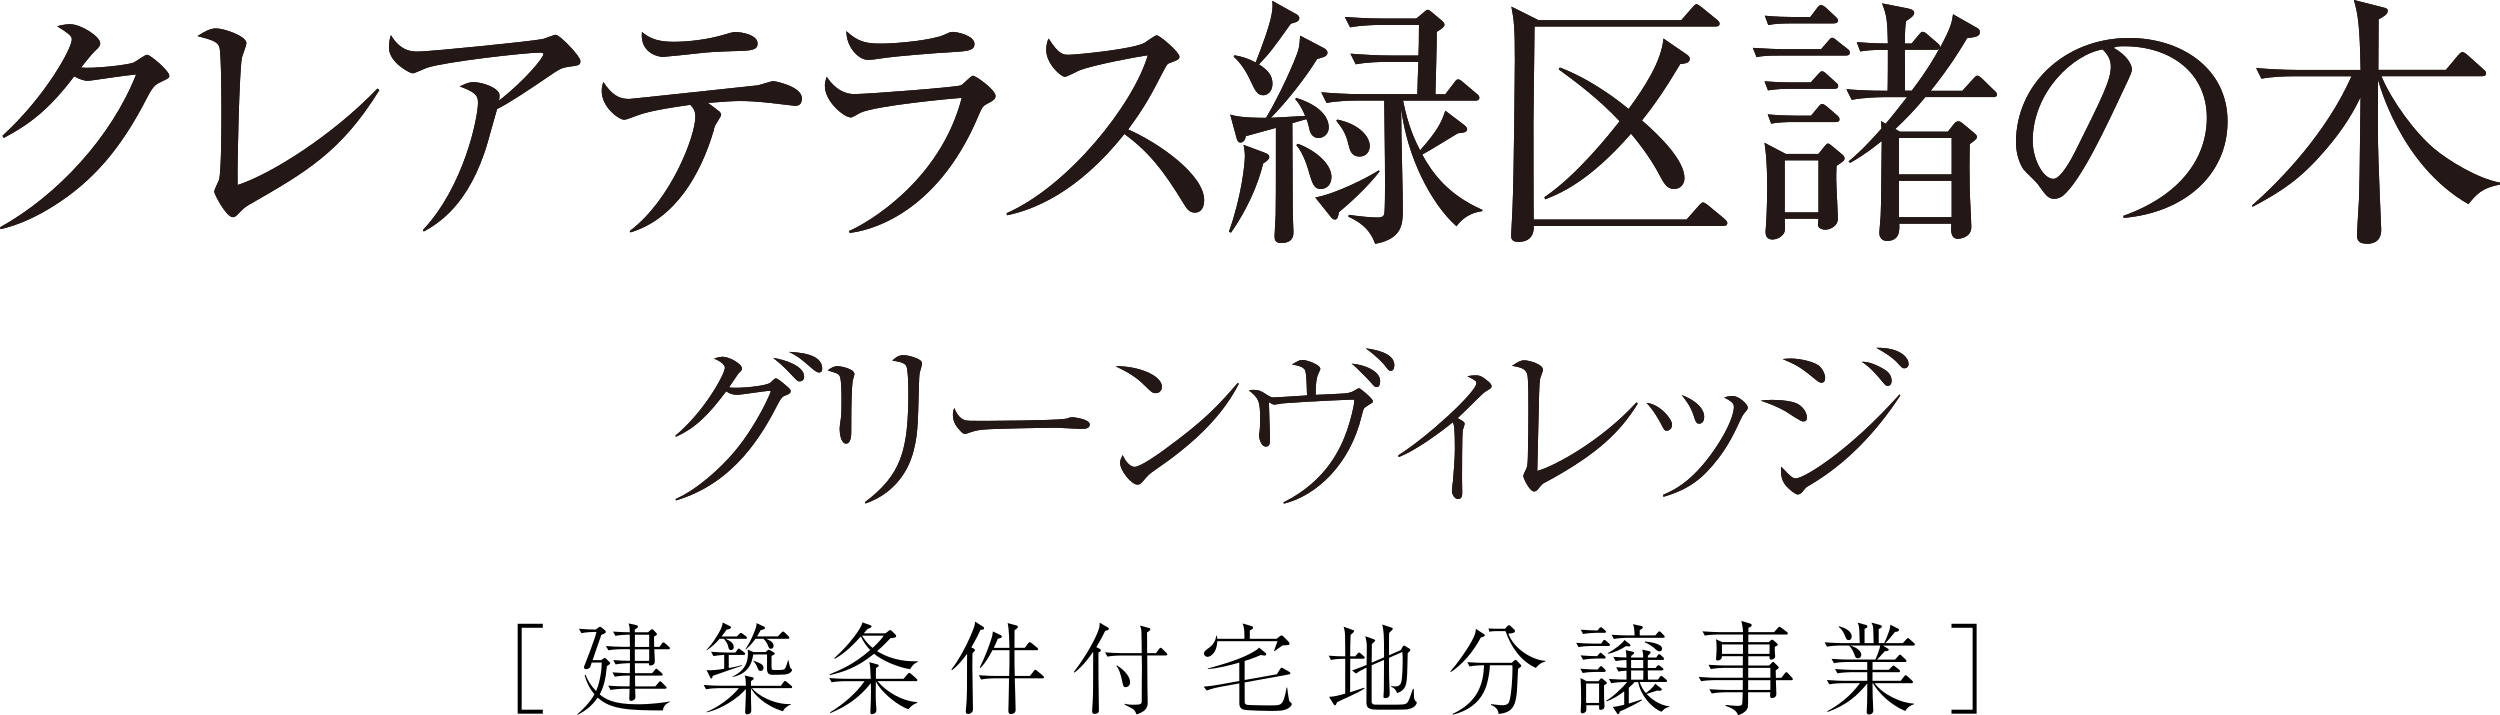<?xml version="1.0" encoding="UTF-8"?><svg id="_イヤー_2" xmlns="http://www.w3.org/2000/svg" viewBox="0 0 626.83 179.37"><defs><style>.cls-1{fill:#231815;}</style></defs><g id="_027修正"><g><g><path d="M130.8,177.94h5.3v1h-6.3v-22.54h6.3v1h-5.3v20.54Z"/><path d="M148.37,166.12c-.32,.97-.38,1.07-.38,1.1-.32,.55-.92,.55-1.02,.55-.25,0-.55-.1-.55-.45,0-.2,.1-.42,.25-.75,.15-.32,2.55-6.55,2.9-8.12h-.6c-.5,0-1.97,.05-3.2,.3l-.6-1.1c1.33,.12,2.88,.2,4.22,.2l.67-.52c.12-.08,.27-.18,.4-.18s.3,.12,.42,.23l.83,.67c.12,.1,.2,.3,.2,.42,0,.3-.78,.58-1.15,.72-.02,.08-.07,.22-.1,.33-1.08,3.05-1.17,3.37-2.07,6h2.12l.55-.38c.12-.07,.23-.17,.35-.17,.15,0,.22,.08,.32,.15l.83,.8c.15,.12,.25,.22,.25,.35,0,.25-.48,.5-.85,.75-.23,2.77-.67,5-1.8,7.1,1.27,1.02,3.22,2.47,9.4,2.47,3.75,0,6.55-.45,8.27-.7l-.03,.12c-1.5,.55-1.7,1.57-1.82,2.12-8.75,0-13.17-.3-16.32-3.22-1.6,2.4-3.62,3.57-5,4.32l-.1-.15c1.2-1.05,3.07-2.8,4.3-5-1.42-1.67-2.02-3.2-2.47-4.72l.23-.2c.55,1.55,1.5,2.95,2.65,4.12,.58-1.33,1.4-4.22,1.4-7.17h-2.5Zm14.1-7.57l.62-.55c.12-.1,.28-.25,.4-.25s.27,.1,.4,.25l.55,.57c.15,.17,.3,.33,.3,.45,0,.17-.45,.45-.75,.6,0,.7,0,1.92,.03,2.57h1.35l.58-.82c.1-.12,.22-.3,.38-.3s.32,.12,.45,.25l.95,.82c.12,.12,.25,.22,.25,.38,0,.25-.28,.28-.4,.28h-3.52c.02,.38,.12,2.27,.12,2.72,0,.7-.03,.8-.23,1-.3,.3-.75,.35-.88,.35-.4,0-.37-.22-.35-.57h-3.55l.05,2.5h4.27l.67-.8c.22-.25,.27-.33,.37-.33,.15,0,.38,.18,.48,.28l.9,.8c.12,.12,.25,.22,.25,.38,0,.25-.27,.27-.4,.27h-6.55l.05,2.7h5.05l.8-.95c.22-.25,.28-.33,.4-.33,.05,0,.22,.03,.47,.3l.9,.92c.15,.15,.25,.23,.25,.4,0,.25-.27,.25-.38,.25h-7.5c0,.3,.08,1.72,.08,2.05,0,.83-.9,1-1.08,1-.22,0-.47-.1-.47-.52,0-.23,.08-2.12,.08-2.52h-1.55c-.5,0-2.02,.08-3.22,.3l-.58-1.08c1.3,.1,2.85,.17,4.15,.17h1.2l.05-2.7h-.55c-.5,0-2.02,.05-3.2,.28l-.6-1.08c2.25,.17,4.02,.2,4.35,.2l.05-2.5h-.38c-.52,0-2.02,.08-3.22,.3l-.6-1.08c1.77,.15,3.32,.17,4.2,.17l-.02-2.9h-2.2c-.5,0-2,.05-3.2,.27l-.6-1.07c1.3,.1,2.85,.2,4.15,.2h1.85l-.03-3.05h-.4c-.5,0-2.02,.08-3.2,.3l-.6-1.07c1.88,.15,3.52,.17,4.2,.17-.02-1.33-.08-1.6-.33-2.22l1.95,.42c.15,.03,.42,.1,.42,.38,0,.22-.12,.33-.78,.75v.67h3.27Zm.3,3.65v-3.05h-3.57l-.02,3.05h3.6Zm0,3.5v-2.9h-3.6v2.9h3.6Z"/><path d="M198.24,172.54h-9.7c1.38,1.75,5.45,4.15,9.8,4v.1c-.83,.25-1.82,1.05-2,1.7-4.52-1.35-7.27-4.25-8.05-5.8v2.32c0,.42,.08,3.02,.08,3.25,0,.35-.08,.5-.15,.6-.25,.27-.6,.4-.88,.4-.5,0-.5-.4-.5-.6,0-.1,.15-3.6,.15-4.02,.03-.8,.03-1.2,.03-1.75-1.85,2.27-6.3,5.17-9.87,5.87v-.12c2.67-1.02,6.15-3.5,8.1-5.95h-5c-.77,0-2.2,.08-3.22,.28l-.6-1.08c1.33,.1,2.85,.2,4.17,.2h6.42c-.03-1.05-.05-1.35-.08-1.65,0-.15-.12-.6-.22-.92l1.95,.45c.23,.05,.3,.18,.3,.28,0,.2-.17,.38-.67,.7v1.15h7.5l.62-.88c.1-.15,.25-.33,.4-.33s.3,.12,.45,.25l1.1,.9c.1,.07,.25,.2,.25,.38,0,.27-.28,.27-.38,.27Zm-11.35-12.37h-5c.98,.42,2.08,.92,2.08,2.08,0,.45-.3,.75-.67,.75-.53,0-.62-.4-.73-.95-.12-.6-.5-1.22-1.07-1.88h-1.08c-.95,1.1-2,2.12-3.25,2.88l-.08-.05c.58-.62,1.65-1.8,2.72-3.62,.62-1.02,1.33-2.17,1.38-3.3l1.87,.92c.15,.08,.23,.17,.23,.3,0,.38-.7,.5-1.12,.58-.38,.55-.62,.95-1.25,1.7h3.82l.62-.6c.1-.1,.25-.3,.4-.3,.12,0,.33,.12,.48,.25l.8,.6c.12,.08,.25,.22,.25,.4,0,.23-.23,.25-.4,.25Zm-.42,4.05h-3.75v3.27c2.02-.33,2.8-.57,3.27-.72l.08,.15c-.45,.15-.68,.25-2.72,.92-1.03,.35-1.4,.47-4.65,1.62-.02,.08-.07,.45-.12,.5-.02,.05-.12,.17-.22,.17s-.22-.15-.3-.3l-.9-1.85c.22,.05,.42,.08,.85,.08,.4,0,1.65-.05,3.57-.38v-3.47c-.15,0-1.58,.08-2.7,.3l-.6-1.1c1.4,.12,2.77,.2,4.17,.2h1.95l.5-.7c.12-.18,.22-.3,.32-.3,.12,0,.23,.08,.48,.28l.9,.67c.15,.1,.25,.22,.25,.38,0,.25-.22,.27-.38,.27Zm10.35,4.9c-.7,.05-2.4,.08-2.77,.08-.77,0-1.47,0-1.67-.9-.08-.32-.08-.67-.05-4.2h-3.47c-.37,2.5-1.37,4.82-5.17,5.65l-.03-.1c1.87-.95,3.87-2.32,3.87-5.8,0-.62-.05-.83-.08-.98l1.47,.62h3.05l.42-.38c.1-.07,.22-.2,.35-.2s.28,.07,.35,.12l.88,.52c.15,.08,.28,.15,.28,.33,0,.22-.33,.38-.8,.57v2.85c0,.65,.22,.7,.75,.7s1.9,0,2.2-.1c.55-.17,.7-.7,1.2-2.4h.08c.08,.3,.33,1.55,.4,1.77,.07,.23,.1,.25,.4,.48,.08,.05,.1,.15,.1,.2,0,.35-.42,1.02-1.75,1.15Zm.7-8.95h-5.45c.42,.15,1.9,.67,1.9,1.77,0,.45-.3,.73-.67,.73-.47,0-.58-.38-.8-.95-.05-.15-.47-1.02-1.07-1.55h-2c-1.12,1.55-1.97,2.27-2.45,2.67l-.1-.03c.8-1.15,1.42-2.4,1.97-3.67,.88-2.05,.85-2.47,.85-2.9l1.87,.88c.2,.1,.25,.25,.25,.35,0,.3-.42,.35-1.1,.53-.42,.8-.65,1.17-.9,1.57h5.2l.88-.9c.1-.1,.3-.33,.42-.33s.22,.08,.45,.27l.9,.88c.15,.15,.25,.28,.25,.4,0,.22-.2,.27-.4,.27Zm-6.8,8.05c-.47,0-.53-.15-.92-1.07-.33-.75-.47-.92-.97-1.45l.02-.07c1.9,.7,2.58,.95,2.58,1.87,0,.58-.48,.72-.7,.72Z"/><path d="M229.62,170.79h-9.6c2.27,2.7,6.12,5,9.95,5.25v.2c-1.2,.38-1.85,1.17-2.2,1.6-2.33-.77-6.62-3.92-8.17-7.02-.03,3.25-.05,3.6,0,4.95,0,.32,.15,1.87,.15,2.25,0,.97-1,1.05-1.1,1.05-.35,0-.42-.12-.42-.55s.12-2.45,.12-2.9c.05-1.7,.02-3,0-4.32-3.15,3.95-6.42,5.92-10.15,7.5l-.08-.2c3.67-2.2,6.82-5.15,8.65-7.8h-5.05c-.5,0-2.03,.05-3.2,.27l-.6-1.07c1.3,.1,2.85,.2,4.15,.2h6.25c-.12-2.85-.12-3.15-.35-4.17l2,.55c.25,.08,.38,.15,.38,.3,0,.18-.4,.45-.72,.65-.02,.38-.02,.5-.02,1.65v1.02h6.92l1.05-1.2c.25-.28,.3-.3,.38-.3,.15,0,.38,.17,.47,.25l1.35,1.2c.08,.08,.23,.2,.23,.38,0,.25-.25,.28-.38,.28Zm-1.45-3c-3.27-.52-7.12-2.27-9.02-3.87-4.3,3.52-7.57,4.5-11.1,5.37l-.02-.22c2.67-1.1,6-2.47,10.15-6.07-.75-.82-1.62-1.87-2.33-3.42-1.82,2-3.95,4.17-6.55,5.62l-.1-.2c3.82-3.4,6.95-7.72,7.02-8.95l1.92,.67c.25,.1,.38,.15,.38,.33,0,.25-.2,.4-.95,.62-.6,.67-.7,.8-1,1.12h5.45l.8-.62c.1-.08,.28-.2,.4-.2s.25,.12,.3,.15l.92,.9c.1,.1,.25,.25,.25,.45,0,.38-.25,.42-1.42,.55-.78,.8-1.85,1.95-3.35,3.25,4.17,2.55,8.15,2.57,10.17,2.52v.2c-1.08,.38-1.72,1.47-1.92,1.8Zm-12.05-8.4c1.1,1.72,1.97,2.5,2.67,3.05,.25-.22,1.9-1.7,2.77-3.05h-5.45Z"/><path d="M244.17,162.64c.1,.08,.28,.17,.28,.38,0,.15-.38,.52-.62,.77,0,1-.03,1.83-.03,3.32,.03,1.67,.15,9.07,.15,10.6,0,.5-.05,.67-.28,.9-.33,.33-.72,.4-.92,.4-.57,0-.6-.42-.6-.67,0-.05,.05-.55,.08-.83,.25-2.82,.25-4.52,.25-13.6-1.2,1.7-2.55,3.22-3.77,4.12l-.17-.17c2.12-2.67,4.47-7.27,5.62-10.42,.25-.65,.28-1.1,.33-1.58l2.05,1.3c.12,.1,.2,.22,.2,.38,0,.3-.25,.33-.9,.38-.38,.82-.95,2.1-2.3,4.4l.65,.33Zm4.67,.4c-.8,1.47-1.62,3.02-3.02,4.45l-.17-.12c1.22-2.47,2.27-5.05,3.07-7.7,.12-.42,.12-.5,.22-1.35l1.9,.9c.17,.07,.35,.2,.35,.45,0,.23-.1,.25-1.02,.5-.25,.65-.43,1.1-1,2.27h3.92c-.03-1.67-.08-4.82-.45-6.22l2.27,.62c.17,.05,.3,.15,.3,.35,0,.17-.1,.27-.22,.35-.15,.15-.45,.38-.62,.52v4.37h2.57l.85-1.12c.07-.1,.27-.3,.4-.3s.38,.18,.47,.25l1.38,1.12c.12,.1,.25,.22,.25,.4,0,.22-.2,.25-.38,.25h-5.55c0,3.87,0,4.3,.08,6.45h3.8l.95-1.22c.05-.1,.25-.33,.38-.33s.38,.17,.47,.27l1.47,1.23c.12,.12,.25,.22,.25,.4,0,.22-.2,.25-.38,.25h-6.95c.05,1.27,.22,6.8,.22,7.95,0,.92-.97,1-1.15,1-.67,0-.67-.43-.67-1,0-.25,.05-1.45,.05-1.7,.03-.97,.1-5.35,.12-6.25h-3.77c-.9,0-2.27,.1-3.22,.3l-.6-1.07c1.87,.15,3.7,.17,4.17,.17h3.45c.08-3.02,.08-3.32,.08-6.45h-4.27Z"/><path d="M277.1,158.2c-.35,.73-1.03,2.12-2.22,4.05l.6,.3c.42,.2,.53,.27,.53,.5,0,.35-.4,.47-.6,.52,0,6.47,.03,7.17,.05,9.07,.02,.87,.07,4.7,.07,5.47,0,.2,0,.47-.3,.67-.27,.17-.6,.22-.8,.22-.42,0-.6-.2-.6-.75,0-.25,.1-1.6,.12-1.9,.12-2.25,.15-2.7,.15-12.95-2.3,3.38-3.97,4.67-4.7,5.25l-.15-.17c3-3.87,5.42-8.32,6.15-10.42,.35-1,.33-1.4,.3-1.95l1.97,1.15c.23,.12,.35,.25,.35,.4,0,.3-.3,.38-.92,.52Zm15.22,6.15h-4.67c0,1.25,.03,5.42,.05,7.9,0,.62,.07,3.4,.07,3.97,0,1.47-.85,2.27-2.82,2.92-.3-.8-.47-1.2-1.32-1.62-.38-.17-1.12-.62-1.65-.85l.05-.22c.52,.15,1.25,.25,2.12,.25,2,0,2.12-.15,2.12-1.12,0-.22,0-4.5,.02-5.4,.03-.88,.03-2,.03-2.67,0-.35-.05-2.62-.05-3.15h-5.4c-.77,0-2.17,.08-3.2,.28l-.6-1.08c1.38,.12,2.77,.2,4.15,.2h5.05c0-.27-.05-5-.08-5.3-.03-.8-.15-1.12-.35-1.6l2.2,.58c.25,.08,.38,.15,.38,.35,0,.28-.15,.33-.83,.8,0,.35,.03,.5,.03,1.97v3.2h2.22l.75-1c.12-.15,.25-.35,.4-.35s.27,.1,.42,.25l1.02,1.02c.1,.1,.25,.23,.25,.42s-.22,.25-.38,.25Zm-10.07,7.95c-.58,0-.65-.33-.9-1.57-.23-1.12-.75-3.15-1.45-3.75l.1-.15c.82,.45,3.35,2.25,3.35,4.27,0,.9-.72,1.2-1.1,1.2Z"/><path d="M322.79,177.72c-1,.53-2.42,.53-4.35,.53-1.15,0-5.62-.1-6.55-.3-1.15-.27-1.15-1.25-1.15-1.8v-4.8l-5.07,.92c-.55,.1-2.02,.45-3.1,.87l-.78-.97c1.38-.12,2.75-.3,4.12-.55l4.82-.88c0-.65,.02-3.87,0-4.6-2.15,.62-5.65,1.52-7.9,1.6v-.12c7.05-1.92,9.85-3.17,12.07-4.57,.45-.28,.67-.55,.77-.68l1.7,1.38c.1,.08,.1,.15,.1,.33,0,.2-.22,.3-.45,.3-.1,0-.6-.1-.9-.15-.67,.3-1.65,.75-4.05,1.5v4.77l8.07-1.45,.8-1.25c.22-.32,.25-.38,.38-.38,.1,0,.35,.12,.45,.18l1.45,.82c.12,.08,.32,.2,.32,.4,0,.15-.1,.22-.32,.27l-11.15,2.02c0,.62,0,4.87,.02,5.02,.03,.2,.1,.42,.48,.57,.35,.12,4.75,.17,5.5,.17,2.55,0,3.02,0,3.6-1.02,.47-.9,.77-2.6,.92-3.47h.15c.05,.35,.25,2.07,.33,2.45,.15,.88,.15,.97,.42,1.2,.35,.3,.38,.3,.38,.53,0,.57-.85,1.02-1.1,1.15Zm.12-15.97c-.2,.02-1.1,.07-1.3,.07-.55,.35-1.45,.98-2.02,1.45l-.15-.1c.08-.2,.85-2.35,.88-2.4h-15.1c-.1,2.9-1.67,3.92-2.45,3.92-.6,0-.9-.48-.9-.83,0-.55,.52-.9,1.25-1.42,1.45-1.05,1.67-2.17,1.85-3.07h.12c.07,.3,.1,.42,.12,.8h6.8c0-2.47-.03-2.6-.45-3.85l2.35,.7c.2,.05,.28,.18,.28,.33,0,.25-.15,.42-.83,.72,0,.42-.02,1.78,0,2.1h6.72l.82-.65c.1-.08,.25-.2,.4-.2,.17,0,.4,.17,.47,.25l1.25,1.25c.1,.1,.3,.35,.3,.62,0,.25-.3,.3-.42,.3Z"/><path d="M341.8,165.17h-3.25c0,2.8-.03,5.6-.03,8.4,.67-.22,3.15-1,3.52-1.15l.1,.2c-1.1,.75-2.6,1.45-3.8,2-1.85,.83-2.47,1.15-3.1,1.45-.25,.67-.3,.75-.52,.75-.15,0-.28-.12-.33-.23l-1.15-1.87c1.6-.12,1.85-.2,4.05-.8v-8.75h-.35c-.9,0-2.27,.1-3.22,.3l-.57-1.07c1.52,.12,2.85,.17,4.15,.17-.02-3.9-.02-4.05-.05-5.2-.05-1.22-.22-1.77-.38-2.25l2.27,.82c.33,.12,.38,.12,.38,.28,0,.25-.6,.75-.88,.97-.1,2.52-.1,3.37-.1,5.37h1.25l.57-.65c.15-.17,.25-.3,.38-.3s.35,.17,.45,.25l.75,.65c.12,.12,.25,.25,.25,.4,0,.22-.23,.25-.4,.25Zm11.1,12.7c-.45,.07-5.05,.07-5.9,.07-2.67,0-2.97,0-3.62-.3-.7-.32-.77-.92-.77-1.67,0-1.38,.03-7.37,.03-8.6-1.12,.53-2.08,1.08-2.67,1.5l-.97-.78c.5-.15,1.65-.55,3.65-1.37,0-.7,.05-3.82,.05-4.45,0-.97-.08-1.52-.38-2.75l2.15,.77c.15,.05,.33,.12,.33,.3,0,.15-.1,.23-.83,.9-.02,.75-.05,4.02-.05,4.67l3.1-1.35c.02-6-.08-6.57-.45-8.22l2.27,.75c.15,.05,.38,.15,.38,.3s-.1,.25-.25,.4c-.2,.22-.6,.6-.67,.65-.03,1.05-.05,1.8-.03,5.6l2.92-1.27,.5-.85c.2-.28,.22-.3,.3-.3,.12,0,.25,.07,.32,.12l1.1,.65s.2,.12,.2,.3c0,.23-.07,.28-.65,.8-.1,4.57-.12,6.5-.38,7.62-.38,1.8-1.67,2.2-2.3,2.4-.35-1.12-1.17-1.45-1.47-1.57l.03-.2c.4,.08,.62,.12,.92,.12,1.1,0,1.38-.52,1.5-.85,.43-1.02,.43-5.05,.43-6.37,0-.35-.05-.95-.08-1.42l-3.35,1.47c0,.72,.03,3.92,.03,4.6,0,.4,.15,4.02,.15,4.37,0,.33,0,1.12-1.1,1.12-.3,0-.47-.05-.47-.38,0-.25,.08-1.35,.1-1.55,.03-1.22,.03-2.77,.05-7.65l-3.1,1.35c0,1.05-.03,9,0,9.25,.08,.52,.55,.6,.75,.62,.15,.02,3.32,.02,3.77,.02,3.42,0,3.62-.07,3.97-.22,.47-.17,.67-.55,1.02-1.38,.17-.45,.25-.65,.83-2.37h.22c0,.3,.03,1.67,.05,1.97,.03,.3,.1,.92,.48,1.17,.2,.12,.22,.15,.22,.27,0,.35-.47,1.45-2.32,1.7Z"/><path d="M371.3,159.82c-1.85,3.55-4.67,6.85-7.55,8.7l-.1-.18c1.45-1.62,3.82-4.8,5.35-7.57,.92-1.7,1.02-2.35,1.05-3.1l1.9,1.25c.25,.15,.35,.22,.35,.35,0,.33-.62,.47-1,.55Zm9.87,7.47s-.25,.2-.55,.43c-.05,.9-.2,4.9-.28,5.7-.32,2.92-.7,5.3-4.6,5.57-.08-1.17-.88-1.87-1.9-2.22v-.22c.38,.05,.55,.08,2,.22,.35,.05,.65,.05,.82,.05,.42,0,1.42,0,1.72-.83,.62-1.65,.85-6.5,.85-8.32,0-.4,0-.45-.05-.87h-5.6c-.08,1.55-.33,3.07-.72,4.55-1.15,4.25-4.22,6.75-8.6,7.85l-.05-.2c6.37-2.95,7.7-7.52,7.9-12.2h-.42c-.88,0-2.27,.12-3.22,.3l-.57-1.08c1.87,.15,3.67,.17,4.15,.17h7l.57-.52c.17-.15,.25-.22,.38-.22s.2,.07,.33,.2l.9,.95c.08,.08,.2,.22,.2,.35,0,.15-.08,.22-.25,.35Zm3.92,.18c-3.67-1.65-6.2-5.1-7.6-9.22h-2.67c-.4,0-.97,.05-1.37,.15l-.25-.83c.45,.03,1.4,.08,1.77,.08h2.37l.58-.62c.25-.27,.35-.27,.45-.27,.17,0,.35,.15,.42,.25l.87,.82c.1,.1,.2,.2,.2,.38,0,.48-.7,.58-1.67,.67,1.47,4.02,6.32,6.7,9.27,6.8v.2c-1.28,.3-1.85,1-2.38,1.6Z"/><path d="M403.3,161.97h-4.3c-.77,0-2.2,.08-3.22,.28l-.58-1.08c1.38,.12,2.75,.2,4.15,.2h2.12l.38-.55c.08-.12,.22-.38,.4-.38,.12,0,.35,.17,.42,.22l.75,.65c.12,.1,.25,.22,.25,.37,0,.23-.2,.28-.38,.28Zm-1.07,6.5h-2.17c-.8,0-2.2,.08-3.22,.28l-.6-1.08c2.12,.18,3.8,.2,4.32,.2l.45-.52c.17-.2,.27-.33,.4-.33,.15,0,.3,.15,.42,.25l.55,.52c.1,.1,.23,.28,.23,.4,0,.22-.17,.27-.38,.27Zm-.05,3.35c0,.52,0,2.82,.02,3.3,0,.3,.1,1.67,.1,1.95,0,.65-.5,.92-.95,.92s-.42-.12-.4-1.15h-3.22c.05,.33,.05,1.22-.03,1.42-.15,.4-.7,.6-.97,.6-.38,0-.4-.35-.4-.52,0-.2,.07-1.1,.07-1.27,.05-.88,.03-1.47,.03-2.1,0-1.33-.03-3.7-.15-4.97l1.53,.8h2.97l.4-.48c.12-.12,.2-.25,.38-.25,.12,0,.25,.12,.38,.23l.7,.57c.1,.08,.25,.2,.25,.33,0,.25-.3,.4-.7,.62Zm.12-13.15h-2.15c-.8,0-2.2,.1-3.22,.3l-.6-1.1c2.27,.2,4.02,.2,4.25,.2l.4-.52c.15-.2,.25-.3,.38-.3,.15,0,.3,.12,.42,.22l.65,.55c.15,.12,.25,.23,.25,.4,0,.22-.2,.25-.37,.25Zm-.08,6.45h-2.1c-.78,0-2.17,.1-3.2,.3l-.6-1.1c1.27,.12,3,.2,4.12,.2l.47-.53c.2-.2,.25-.33,.38-.33,.15,0,.27,.12,.45,.28l.6,.52c.22,.2,.25,.3,.25,.38,0,.25-.2,.28-.38,.28Zm-1.28,6.27h-3.25v4.85h3.25v-4.85Zm17.6,5.87c-.97,.1-1.7,.92-1.95,1.2-2.67-1.08-5.27-4.27-5.85-7.45h-.9c-.25,.33-.58,.7-1.45,1.42v3.97c1.47-.45,2.2-.67,3.17-1.02l.15,.17c-.95,.65-4.02,2.22-5.55,2.82-.05,.22-.2,.7-.45,.7-.1,0-.15-.03-.22-.15l-1.12-1.67c.8-.07,2.02-.32,2.87-.55v-3.35c-1.38,1.02-2.82,1.95-4.45,2.52l-.07-.2c1.3-.65,3.95-3.02,5.25-4.67h-.75c-.78,0-2.17,.1-3.22,.3l-.6-1.07c2,.15,3.6,.17,4.42,.17,.02-.33,0-1.9,0-2.25-1.17,.08-1.47,.12-2,.23l-.6-1.08c1.25,.1,2.45,.15,2.6,.15,0-.28,0-1.67-.03-1.97-.17,0-1.6,.07-2.7,.27l-.6-1.07c1.1,.1,2.22,.15,3.3,.17,0-.85-.02-.95-.17-1.85l1.8,.42c.15,.03,.3,.1,.3,.25,0,.12-.05,.22-.17,.35-.08,.08-.48,.38-.58,.45v.4h3.05c-.03-1.02-.1-1.42-.25-2l1.77,.4c.12,.03,.32,.08,.32,.3,0,.12-.02,.25-.67,.82-.02,.08-.02,.4-.02,.47h2.1l.35-.5c.1-.15,.22-.33,.4-.33,.15,0,.3,.12,.4,.22l.58,.55c.12,.1,.25,.23,.25,.38,0,.25-.28,.28-.38,.28h-3.72c-.02,.57-.02,.9,0,2.02h1.95l.32-.4c.23-.3,.33-.3,.4-.3,.15,0,.38,.17,.5,.28l.5,.38c.12,.07,.25,.22,.25,.38,0,.25-.25,.27-.37,.27h-3.55c.03,.33,.05,1.95,.05,2.3h2.5l.45-.62c.08-.1,.23-.3,.38-.3s.35,.17,.45,.25l.75,.62c.1,.1,.25,.23,.25,.38,0,.28-.25,.28-.38,.28h-6.5c.4,1.15,.92,2,1.57,2.77,.47-.33,1.9-1.38,2.32-2.35l1.47,1.12c.08,.08,.2,.17,.2,.32,0,.35-.5,.35-.65,.35s-.23-.03-.43-.08c-.97,.28-1.25,.38-2.72,.85,.82,.92,3.07,2.9,5.75,3.1l-.08,.15Zm-10.12-15.17c-.12,0-.62-.08-.72-.1-1.17,.77-2.8,1.62-4.5,1.92l-.08-.15c1.9-1.03,3.65-2.42,4.2-3.3l1.32,1.05c.1,.08,.15,.17,.15,.3,0,.25-.25,.28-.38,.28Zm8.6-2.17h-9.15c-.8,0-2.2,.1-3.22,.3l-.57-1.07c1.37,.1,2.75,.17,4.15,.17h1.62c-.05-1.75-.2-2.32-.42-2.82l2.07,.45c.17,.02,.38,.07,.38,.35,0,.3-.17,.4-.75,.67v1.35h3.9l.62-.72c.25-.28,.27-.3,.4-.3,.17,0,.33,.15,.45,.27l.67,.7c.1,.12,.22,.22,.22,.4,0,.23-.22,.25-.38,.25Zm-5,5.57h-3.05v2c.17,.03,.3,.03,.42,.03h2.62c.02-.83,0-1.62,0-2.02Zm-3.05,2.62v2.3h3.05c0-.33,.02-1.95,.02-2.3h-3.07Zm7.15-4.8c-.47,0-.75-.25-1.33-.8-.42-.38-1.6-1.17-2.37-1.45l.05-.23c1.4,.17,4.27,.55,4.27,1.83,0,.3-.2,.65-.62,.65Z"/><path d="M449.14,170.54h-3.87c0,.55,.12,3,.12,3.5,0,.88-.9,1-1.08,1-.45,0-.5-.4-.5-.58,0-.1,.05-.72,.05-.88h-5.55c0,2.82,0,3.15-.05,3.57-.1,.9-.88,1.6-2.45,2.2-.38-1-1-1.62-3.15-2.37v-.23c1.82,.18,2.67,.23,3,.23,.77,0,1.05-.1,1.15-.5,.1-.35,.12-2.35,.15-2.9h-4.57c-.88,0-2.27,.12-3.2,.3l-.6-1.07c1.88,.15,3.7,.17,4.15,.17h4.22c.02-.7,.02-1.62,.02-2.45h-7.25c-.87,0-2.25,.1-3.2,.27l-.6-1.07c1.88,.15,3.7,.2,4.15,.2h6.9v-2.47h-4.82c-.88,0-2.25,.12-3.2,.3l-.6-1.08c1.87,.15,3.7,.17,4.15,.17h4.47v-2.32h-5.25c-.03,.35-.05,.45-.1,.55-.17,.3-.57,.53-.9,.53-.3,0-.47-.12-.47-.45,0-.15,.08-.83,.08-.97,.02-.4,.07-1,.07-1.85,0-1.3-.07-1.6-.17-2.07l1.55,.72h5.22c0-.3,.03-1.62,.03-1.9h-6.37c-.88,0-2.27,.1-3.22,.27l-.58-1.07c1.88,.15,3.67,.2,4.15,.2h6c0-.62-.1-1.5-.4-2.8l2.25,.67c.1,.03,.33,.1,.33,.38,0,.33-.25,.42-.8,.65-.03,.53-.03,.6-.03,1.1h6.45l.95-1.05c.25-.28,.27-.3,.38-.3s.2,.05,.47,.25l1.4,1.05c.1,.05,.25,.2,.25,.38,0,.23-.2,.28-.38,.28h-9.52c0,.3-.02,1.65-.02,1.9h5.17l.45-.42c.12-.12,.22-.2,.35-.2,.08,0,.2,.05,.3,.12l.9,.77c.22,.2,.22,.3,.22,.35,0,.22-.22,.35-.75,.55-.02,.3-.02,.35,0,.95,0,.23,.1,1.35,.1,1.4,0,.62-.62,.87-.97,.87-.48,0-.45-.32-.45-.85h-5.32v2.32h5.22l.6-.6c.25-.25,.27-.3,.38-.3,.17,0,.38,.2,.42,.28l.77,.75c.15,.15,.25,.28,.25,.38,0,.15-.1,.28-.75,.7,0,.3,0,1.6,.03,1.87h1.38l.85-1.1c.2-.25,.25-.3,.38-.3,.17,0,.27,.1,.42,.25l1,1.1c.22,.23,.22,.3,.22,.38,0,.22-.2,.28-.38,.28Zm-12.12-8.95h-5.27v2.35h5.27v-2.35Zm6.87,8.95h-5.57v2.45h5.57v-2.45Zm-.2-8.95h-5.35v2.35h5.35v-2.35Zm.2,5.87h-5.55v2.47h5.55v-2.47Z"/><path d="M479.77,161.87h-7.65l1.25,.77s.2,.12,.2,.25c0,.33-.62,.38-1,.4-1.2,1.35-1.3,1.48-1.95,2.1h4.52l.85-.95c.25-.28,.27-.3,.4-.3s.28,.1,.42,.27l.97,.92c.15,.15,.23,.28,.23,.4,0,.22-.23,.25-.38,.25h-8.12v1.97h4.05l.77-.75c.3-.28,.33-.33,.42-.33s.12,.03,.43,.27l.97,.75c.12,.1,.25,.2,.25,.38,0,.23-.2,.28-.38,.28h-6.52v2.15h7.07l.85-1.1c.15-.2,.28-.3,.4-.3,.15,0,.28,.12,.43,.25l1.17,1.1c.12,.15,.23,.22,.23,.38,0,.22-.2,.27-.38,.27h-9.25c2.25,3.02,6.97,5.05,9.85,5.1v.2c-1.4,.42-1.92,1.3-2.17,1.67-3.62-1.53-6.57-4.35-8.1-6.97h-.1c0,2.25,.05,4.32,.17,6.35,.03,.15,.03,.35,.03,.47,0,.9-.85,1.03-1.08,1.03-.38,0-.58-.23-.58-.6,0-.32,.1-1.75,.1-2.05,.05-2.33,.05-3.9,.05-5.15-2.52,3.1-5.15,5.42-9.95,7.17l-.08-.2c2.9-1.6,5.6-3.57,8.2-7.02h-4.5c-.88,0-2.25,.1-3.2,.28l-.6-1.08c1.88,.15,3.7,.2,4.15,.2h5.97v-2.15h-4.27c-.87,0-2.25,.1-3.2,.27l-.6-1.07c1.88,.15,3.7,.2,4.15,.2h3.92v-1.97h-5.15c-.88,0-2.25,.1-3.2,.3l-.6-1.08c1.88,.15,3.7,.17,4.15,.17h6.85c.42-.97,1.07-2.57,1.22-3.52h-7.57c.5,.15,2.8,.87,2.8,2.35,0,.38-.25,.85-.82,.85s-.62-.2-.95-1.08c-.3-.77-.7-1.52-1.27-2.12h-2.35c-.88,0-2.25,.1-3.2,.3l-.6-1.1c1.87,.15,3.7,.2,4.15,.2h4.65c0-.3-.05-1.6-.05-1.87-.05-2.15-.15-2.47-.45-3.25l2.02,.55c.22,.05,.4,.17,.4,.4,0,.3-.27,.4-.7,.6v3.57h2.27c-.05-2.22-.08-3.4-.12-3.87-.05-.57-.28-.97-.45-1.27l2.25,.6c.17,.05,.38,.12,.38,.35,0,.38-.5,.55-.78,.62v3.57h1.38c.15-.32,.62-1.3,1.2-2.97,.25-.73,.3-1.03,.33-1.65l1.95,1c.15,.08,.23,.12,.23,.28,0,.47-.73,.52-1,.52-.12,.15-.25,.3-1.25,1.53-.52,.62-.97,1.07-1.2,1.3h4.4l.88-.97c.25-.27,.28-.32,.38-.32,.15,0,.35,.17,.45,.27l1.07,.97c.15,.12,.25,.23,.25,.38,0,.22-.2,.28-.38,.28Zm-16.27-1.38c-.48,0-.6-.3-.97-1.25-.5-1.2-1.12-1.75-1.5-2.05l.1-.18c1.4,.43,3.15,1.15,3.15,2.58,0,.5-.25,.9-.77,.9Z"/><path d="M494.6,157.4h-5.3v-1h6.3v22.54h-6.3v-1h5.3v-20.54Z"/></g><g><g><path class="cls-1" d="M40.39,20.53c-1.53,.67-2.13,1.27-3.6,4.13-6.4,12.46-13.4,20.79-23.59,27.13-3.53,2.2-8.06,4.53-13.06,5.67l-.13-.47c14.53-8.06,27.99-22.79,34.12-38.32-2.73,.27-7.26,.93-10,1.33-.47,.07-1.8,.27-2.13,.27-.67,0-1.87-.27-3.4-1.13C12.4,27.33,7.53,31.12,.93,34.59l-.33-.53C11.53,24.06,18,12.06,18,9.93c0-.67-.13-1.2-3.67-3.33,1.6-.53,3.07-.53,3.27-.53,2.67,0,7.53,3.07,7.53,4.8,0,.6-.27,.93-1.53,2.13-.67,.6-2.4,2.87-3.27,3.93,3,.33,11.33-.6,13.06-1.2,.6-.2,2.87-2,3.53-2,.73,0,5.53,4,5.53,5.27,0,.47-.2,.67-2.07,1.53Z"/><path class="cls-1" d="M62.58,51.25c-1.33,.8-1.67,1.13-3.07,2.6-.53,.53-.8,.6-1.13,.6-1.67,0-4.67-5.8-4.67-6.4,0-.47,1.07-2.53,1.2-2.93,.6-2.07,.6-13.6,.6-17,0-2.53,0-14.93-.53-16.4-.47-1.2-1.67-1.73-5.47-2.67,1.87-1.2,3.2-1.93,4.67-1.93,2,0,7.6,1.93,7.6,3.67,0,.6-1,3.13-1.13,3.67-.6,3.13-1.2,25.79-1.07,31.93,8.33-2.73,23.66-12.33,35.06-24.19l.47,.4c-9.6,15.53-18.46,20.6-32.53,28.66Z"/><path class="cls-1" d="M142.3,16.8c-1.73,.27-2.33,.73-4.8,2.4-4.2,2.87-9.6,6.53-12.86,8.13-.4,1.27-2,7.13-2.33,8.26-4.67,16.06-12.73,20.59-16.06,22.46l-.2-.4c10.26-10.86,13.8-28.13,13.8-31.99,0-1.93-1.13-2.73-4.6-4,1.67-.73,2.33-1.07,3.4-1.07,2.47,0,6.6,1.53,6.6,3.33,0,.4-.07,1-.13,1.33,6.67-5.26,11.13-10.8,11.13-11.66,0-.2-.07-.4-.93-.4-3.47,0-23.59,2.27-28.26,3.8-.6,.2-3.07,1.4-3.6,1.4-.67,0-5.93-2.73-5.93-6.4,0-1.13,.13-2.13,.47-3.2,2.47,4.13,5.33,4.13,6.86,4.13,2.93,0,28.19-2.53,31.19-3.13,.53-.07,2.8-1.07,3.27-1.07,1.07,0,6.2,5.4,6.2,6.53s-.27,1.13-3.2,1.53Z"/><path class="cls-1" d="M199.28,26.53c-.13,0-5.33-.6-6.93-.8-2.53-.27-4.87-.4-6.67-.4-2.07,0-3.6,.13-8.2,.47,.53,.33,2.53,1.87,2.93,2.2,.2,.2,.4,.47,.4,.8s-1.2,2.13-1.4,2.47c-.27,.47-.4,1.13-.47,1.47-3.2,10.86-9.6,22.13-20.86,25.53l-.2-.33c10.46-7.87,16.46-23.93,16.46-28.66,0-1.6-.53-2.2-1.27-3-9.86,1.4-11.93,2.13-14.53,3.13-1.27,.47-1.6,.6-2.07,.6-1.27,0-5.6-3.07-5.6-7.2,0-1,.2-1.6,.4-2.27,2.07,3.13,3.8,4.27,6.47,4.27,.73,0,27.99-3,32.12-3.4,.67-.07,3.47-1.07,4.07-1.07,.33,0,7.13,1.27,7.13,4.33,0,1.87-1.27,1.87-1.8,1.87Zm-15-13.73c-2.13,.07-5.53,.2-7.6,.4-3.47,.4-10.06,1.07-10.46,1.07-1.13,0-5.8-.93-5.27-6.26,2.2,1.87,4.47,2.47,8,2.47,3.8,0,8.6-.6,12.4-1.73,1.4-.4,2.4-.73,2.93-.73,1.73,0,5.67,.73,5.67,2.87,0,1.73-1.53,1.8-5.67,1.93Z"/><path class="cls-1" d="M247.67,25.93c-1.27,.67-1.4,.93-2.27,2.93-10.8,25.86-28.73,29.19-32.39,29.53l-.13-.47c4.13-1.73,22.79-12.26,28.26-33.39-1.93,.13-21.13,1.87-25.39,3.73-.4,.2-2,1.2-2.4,1.2-1.67,0-6.53-3.93-6.53-7.93,0-.6,.07-1.13,.47-2.27,1.13,1.73,3.4,4.33,6.93,4.33,3.2,0,25.73-1.73,26.73-2.2,.6-.27,2.47-2.4,3-2.4,.73,0,5.67,3.53,5.67,5.07,0,.87-.87,1.33-1.93,1.87Zm-8-12.93c-5.13,.27-15.93,1.2-17.46,1.47-3.27,.47-3.6,.53-4.67,.53-2.13,0-5.33-3-5.33-7.2,2.93,2.73,5,3.13,8.66,3.13,4.47,0,13.06-.93,15.86-2.2,1.33-.6,1.53-.73,2.13-.73,1.2,0,5.47,.93,5.47,3,0,1.33-.87,1.8-4.67,2Z"/><path class="cls-1" d="M299.59,53.32c-1.4,0-2.13-1.13-2.73-2.13-5.33-8.8-9-13.2-14.93-17.6-11.86,14.93-23.19,19.13-29.46,20.39l-.07-.53c15.46-6.8,31.73-27.19,35.39-39.59-2.53,.33-13.6,2.4-17.2,3.8-.6,.27-3.07,1.6-3.6,1.6-1,0-4.67-3.27-4.67-6.73,0-1.33,.27-2.2,.6-2.87,2.53,4,3.67,4.07,5,4.07,1.87,0,16.33-1.4,19.06-3,.47-.27,2.53-1.87,3.07-1.87,.73,0,5.67,4.2,5.67,5.33,0,.73-.47,.87-2.6,1.67-.47,.2-.53,.33-1.4,1.93-2.93,5.67-4.6,8.93-8.86,14.66,8,3.53,19.06,11.46,19.06,17.73,0,1.8-.73,3.13-2.33,3.13Z"/><path class="cls-1" d="M316.98,38.26c.6,.2,1.27,.47,1.27,1.13s-1.13,1.33-1.53,1.6c-1.33,5.47-4.13,11.73-8.06,17.33l-.53-.2c3.2-9,4-17.13,4-19,0-1-.2-2.13-.33-2.8l5.2,1.93Zm14.73-26.33c.67,.33,1.13,.73,1.13,1.27,0,.47-.33,.8-.73,1-.27,.13-1.2,.4-1.87,.6-3.07,5-8.06,11.2-11.6,14.73,.73,0,5.87-.33,8.6-.47-.93-2.33-1.8-3.4-2.47-4.2l.2-.33c7.6,2.4,8.2,6.13,8.2,7.4,0,1.67-1.33,2.67-2.53,2.67-1.87,0-2.27-1.73-2.47-2.8-.27-1.07-.4-1.53-.6-1.93l-3.53,1c0,2.07,.07,14.73,.07,15.86,0,2.07,0,6.53,.13,9.6,0,.2,.07,1.53,.07,1.73,0,.87,0,2.87-3.07,2.87-1.6,0-1.67-.93-1.67-1.8,0-.8,.27-4.33,.27-5.07,.07-3.73,.07-5.73,.07-21.99-1.2,.33-6.47,1.8-7.53,2.07-.13,.73-.53,1.6-1.33,1.6-.67,0-.87-.6-1-1.13l-1.6-5.87c2.6,.8,6.73,.8,9,.8,3.4-5.67,7.2-14.13,8.06-16.93,.33-1.13,.4-2.47,.47-3.67l5.73,3Zm-22.19,1.93c1.6,.27,3.13,.67,5.33,1.8,1.53-4,3.4-8.86,4-12.13,.27-1.6,.27-2.4,.13-3.33l5.53,3.07c.67,.33,1.27,.67,1.27,1.27,0,.73-.6,1-2.13,1.4-4.6,6.46-5.27,7.33-8,10.2,2.4,1.53,3.4,2.87,3.4,4.87,0,1.8-1.13,2.87-2.33,2.87-1.47,0-2-1.13-3.2-3.67-1.67-3.67-3.47-5.33-4.2-6l.2-.33Zm15.86,22.19c3.8,1.33,8.46,4.73,8.46,8.33,0,2-1.33,3-2.6,3-1.33,0-1.93-.47-2.8-3.4-.6-2.07-1.53-5.4-3.4-7.6l.33-.33Zm20.53,6.93c-2.93,3.8-7.53,8.06-10.2,10.2-.13,.8-.27,1.87-1,1.87-.47,0-.87-.4-1.2-.87l-3.73-4.67c5.33-.93,13.73-5.33,15.93-6.8l.2,.27Zm9.46-19.33c0-1.13,.2-6.86,.27-8.13h-7.86c-1.8,0-4.93,.07-7.86,.6l-1.33-2.67c3.47,.27,6.86,.47,10.26,.47h6.8c.07-1.67,.13-3.27,.13-7.67h-9.4c-1.6,0-4.93,.07-7.87,.6l-1.33-2.6c5.33,.4,9.2,.4,10.26,.4h7.66l1.8-1.47c.4-.33,.67-.73,1.07-.73,.33,0,.67,.33,.93,.53l2.4,2c.73,.6,.87,.87,.87,1.27,0,.53-1.13,1.27-1.93,1.73,.07,1.27-.27,13.06-.33,15.66h2.47l2.2-2.87c.33-.47,.6-.87,1-.87,.47,0,.8,.33,1.27,.73l3.4,2.87c.27,.2,.67,.53,.67,1,0,.67-.67,.73-1,.73h-18.13c1.33,6.67,3.2,10.4,4.27,12.46,4.73-5.27,5.47-7.46,6.33-9.93l4.4,3.33c.6,.47,1.07,.8,1.07,1.33,0,.67-.73,.87-2.33,1-1.27,.73-7.46,4.6-8.93,5.33,2.47,4.53,6.33,10,15.06,13.86v.33c-1.33,.2-4.2,.67-6.47,3.8-6.46-5.73-12.4-17.53-13.86-29.46,.07,5.6,.07,6.2,.07,7.13,.07,5,.33,13,.33,18,0,3.6,0,7.46-6.93,8.73-.6-1.6-1.8-4.67-6.73-6.8l.13-.47c2.4,.33,5.33,.67,7.2,.67,.8,0,1.47-.13,1.67-.87,.2-.87,.2-6.2,.2-7.53,0-3.6,0-5.33-.2-20.93h-6.6c-1.8,0-4.93,.07-7.86,.6l-1.33-2.67c3.4,.27,6.87,.47,10.26,.47h13.86Zm-20.06,6.33c5.73,1.2,8.13,4.4,8.13,6.6,0,1.4-.87,2.67-2.53,2.67-2.07,0-2.47-1.67-2.73-2.73-.73-3-1.33-3.93-3.13-6.27l.27-.27Z"/><path class="cls-1" d="M432.02,56.65h-47.46c.07,1.67-.47,4-3.87,4-1.67,0-1.8-.87-1.8-1.6,0-.27,.27-5.6,.33-6.67,.4-8.6,.6-36.72,.6-37.32,0-8-.2-10-.87-13.4l6.8,3.4h35.79l2.8-3.2c.4-.4,.67-.8,1-.8s.73,.33,1.27,.73l3.87,3.13c.33,.27,.67,.6,.67,1,0,.67-.6,.73-1.07,.73h-45.32c0,3.73-.27,20.13-.27,23.46,0,7.66,0,21.46,.07,24.93h38.32l3.07-3.47c.47-.53,.73-.8,1.07-.8,.27,0,.8,.33,1.2,.67l4.2,3.47c.27,.27,.67,.6,.67,1,0,.67-.6,.73-1.07,.73Zm-10.73-40.59c-3.6,6.07-6.73,10.6-9.6,14.13,4.53,3.93,10.66,10,10.66,14.46,0,1.73-1.2,2.73-2.6,2.73-1.8,0-2.47-1.27-3.73-3.6-1.6-3.07-4-6.6-7.07-10.26-10.53,12.06-17.93,15.06-21.53,16.46l-.2-.53c8.2-5.53,16.53-16.06,18.86-19.06-5.33-5.67-10.8-9.73-15.26-13l.27-.47c8.4,3.2,15.46,8.93,17.26,10.4,4.07-5.53,8.26-12.06,8.73-17.66l5.93,4.07c.27,.2,.67,.53,.67,1,0,1.07-1.13,1.2-2.4,1.33Z"/><path class="cls-1" d="M462.81,13.93h-16.86c-2.27,0-4.13,.07-5.53,.4l-.93-2.33c3.07,.2,6.13,.33,7.26,.33h9.86l1.73-2c.4-.47,.73-.87,1-.87,.4,0,.8,.33,1.33,.8l2.47,1.93c.47,.33,.67,.6,.67,1,0,.6-.47,.73-1,.73Zm-2.93,8.33h-11.06c-3.2,0-4.53,.27-5.53,.4l-.87-2.27c4.73,.33,6.33,.27,7.2,.27h4.4l1.73-1.93c.47-.47,.73-.87,1.07-.87s.8,.33,1.27,.8l2.13,1.93c.4,.33,.67,.53,.67,1,0,.67-.73,.67-1,.67Zm.6,19.33c-.07,1.33-.07,2.6-.07,3.4,0,1.53,.4,8.4,.4,9.8,0,2.13-2.27,2.8-3.13,2.8-.33,0-1.87-.13-1.87-1.27,0-.2,.13-1.2,.13-1.47h-8.46c.07,.73,.13,2.67,0,3.13-.27,1.13-1.73,2.07-3.07,2.07-.93,0-1.73-.47-1.73-1.87,0-.27,0-.67,.07-1.07,.33-4.27,.33-9.46,.33-10.46,0-6.33-.4-9.06-.67-10.86l5.33,2.8h8.2l1.4-1.73c.47-.53,.67-.87,1-.87s.73,.4,1.07,.67l2.4,2c.4,.33,.67,.6,.67,1,0,.6-.2,.73-2,1.93Zm-.73-35.72h-10.86c-1.67,0-3.87,.07-5.53,.4l-.87-2.33c2.73,.27,5.6,.33,7.27,.33h4.13l1.67-2.2c.33-.47,.67-.8,1.07-.8s.93,.47,1.27,.73l2.27,2.13c.4,.4,.67,.6,.67,1,0,.6-.53,.73-1.07,.73Zm.4,24.73h-10.53c-1.67,0-3.87,.07-5.53,.4l-.87-2.33c2.73,.27,5.6,.33,7.26,.33h3.6l1.73-2.07c.4-.53,.73-.87,1.07-.87,.4,0,.93,.47,1.27,.73l2.4,2.07c.4,.33,.67,.6,.67,1.07,0,.6-.53,.67-1.07,.67Zm-4.2,9.6h-8.46v13.06h8.46v-13.06Zm43.72-15.86h-16.93c-2.33,2.87-4.87,5.53-7.53,8l1.13,.67h12.06l1.47-1.87c.27-.4,.73-.73,1.13-.73s.8,.27,1.27,.67l2.73,2.27c.27,.2,.67,.6,.67,.87,0,.6-.2,.73-1.8,1.93-.07,2.4-.07,8.33,0,11,0,1.53,.4,8.4,.4,9.8,0,2.67-3.07,2.93-3.27,2.93-1.93,0-1.87-1.93-1.73-3.8h-13.06c.07,1.53,.2,4.33-3.13,4.33-.4,0-1.87-.2-1.87-2,0-.67,.33-3.73,.33-4.33,.13-3.07,.13-7.26,.27-18.73-4.13,3.33-6.46,4.67-7.93,5.47l-.4-.33c1.6-1.33,3.87-3.27,8.26-8.26,0-.6-.07-.93-.13-1.87l1.2,.67c1.53-1.87,3.13-3.8,5.33-6.67h-6c-.67,0-4.8,.07-7.86,.67l-1.33-2.67c2.47,.2,5.13,.4,10.33,.4,.07-1.67,.07-9.86,.07-10.26h-1.33c-2.27,0-4.13,.13-5.6,.4l-.87-2.33c2.47,.2,5.13,.33,7.8,.33-.13-5.87-.27-7-1.47-10.06l6.47,1.27c1.27,.27,1.6,.67,1.6,1.13,0,.73-1.13,1.47-2,2-.2,.93-.33,1.93-.33,5.67h1.67l1.73-2.07c.27-.33,.67-.87,1-.87,.47,0,.87,.33,1.4,.8l2.33,2c.47,.4,.73,.67,.67,1.2,2.8-5.13,3-6.53,3.27-8.4l6.2,3.53c.33,.2,.53,.6,.53,.93,0,1.13-1.07,1.27-3.2,1.53-1.53,2.6-4.27,7.13-9.13,13.2h7.93l2.67-2.93c.4-.4,.73-.87,1.07-.87,.4,0,.87,.47,1.2,.73l3.07,3c.27,.2,.67,.6,.67,1,0,.6-.6,.67-1,.67Zm-10.33,10.26h-13.2v9.13h13.2v-9.13Zm0,10.73h-13.2v9.13h13.2v-9.13Zm-3.93-32.86h-7.8c0,2.87,.07,7.46,0,10.26h1.73c4.07-5.4,5.93-8.73,6.86-10.46-.2,.13-.47,.2-.8,.2Z"/><path class="cls-1" d="M532.46,54.65l-.07-.53c14.26-5.07,20.93-14.46,20.93-24.59,0-11.26-9.06-17.93-20.66-17.93-1.67,0-2,.07-2.73,.4,3.6,1.93,4.6,4.4,4.6,5.33,0,.73-.2,1.2-2.27,5.53-4.27,9.13-10.53,22.53-15.06,26.26-.47,.33-1.27,.73-2.13,.73-1.53,0-2.13-.87-4.13-3.67-.47-.67-3.13-3.13-3.6-3.73-.73-1.07-1.87-3.47-1.87-6.8,0-14.33,12.13-26.13,28.39-26.13,12.93,0,24.66,7.53,24.66,20.93s-10.8,22.86-26.06,24.19Zm-5.27-42.26c-7.33,1.2-17.53,10.66-17.53,22.93,0,4.53,2.6,9.53,5.2,9.53,1.8,0,4.4-4.73,5.53-7,6.67-13.4,8.86-17.73,8.86-21.2,0-1.67-.8-3.07-2.07-4.27Z"/><path class="cls-1" d="M597.11,19.13c2.53,6.07,8.33,14.06,13.2,18.13,3.27,2.8,10.86,7.53,16.53,8.53v.47c-4.6,.87-5.93,2.47-7.93,4.93-17.33-9.93-22.59-31.06-22.66-31.19,0,3.73-.07,8.66,0,15.93,0,3.47,.8,21.33,.8,21.66,0,3.47-2.8,3.53-3.53,3.53-2.53,0-2.53-1.33-2.53-2.27,0-1.27,.4-7.2,.47-8.6,.13-4.13,.2-6.33,.4-25.86-1.47,3-3.8,7.46-9,13.46-6.13,7.06-10.66,10.06-18.06,14l-.13-.33c7.26-6.4,18.66-18.26,24.93-32.39h-14.73c-1.8,0-4.93,.07-7.86,.6l-1.33-2.67c3.4,.27,6.86,.47,10.26,.47h15.93c-.2-11.46-.67-13.93-1.67-17.53l7.6,1.93c.33,.07,.87,.2,.87,.8,0,.8-.73,1.27-2.27,2.13,0,1.8-.07,10.66-.07,12.66h16.93l3.07-3.67c.27-.27,.67-.8,1.07-.8s.93,.47,1.27,.73l4,3.6c.33,.27,.67,.53,.67,1,0,.67-.67,.73-1.07,.73h-25.13Z"/><path class="cls-1" d="M169.39,125.12c5.37-2.32,11.35-7.83,14.63-11.72,5.84-6.9,9.22-15,9.22-15.19,0-.09-.05-.23-.37-.23-.69,0-7.22,1.02-8.01,1.02-1.02,0-1.95-.28-2.78-.88-4.49,5.93-7.55,9.08-12.6,11.39l-.14-.28c7.41-6.16,12.41-15.56,12.41-17,0-1.16-2.13-2.08-2.73-2.32,.56-.19,1.44-.46,2.18-.46,1.71,0,4.82,1.81,4.82,2.92,0,.37-.09,.51-.83,1.25-.42,.51-2.08,3.06-2.41,3.52,.32,.05,.88,.09,1.71,.09,2.87,0,7.92-.56,8.75-1.34,.14-.14,.79-.79,.93-.88,.14-.09,.28-.14,.42-.14,.42,0,2.32,1.62,2.82,2.08,.56,.46,.83,.74,.83,1.11,0,.6-.51,.79-1.67,1.25-.6,.28-1.02,1.06-1.57,2.08-3.75,7.27-10.74,19.73-25.52,24.08l-.09-.37Zm32.23-30.7c0,.74-.42,1.2-1.11,1.2-.56,0-.69-.19-2.22-1.81-1.81-1.94-2.87-2.82-4.45-4.08,3.1,.46,7.78,2.08,7.78,4.68Zm4.54-1.99c0,.65-.28,.97-.79,.97-.46,0-1.11-.42-1.71-.97-2.82-2.41-3.47-3.06-5.88-4.21,2.36,.14,8.38,.42,8.38,4.21Z"/><path class="cls-1" d="M213.44,106.74v1.48c0,.65,0,3.01-1.3,3.01s-1.62-2.59-1.62-3.71c0-.46,.05-.69,.28-2.41,.09-.6,.19-1.3,.19-4.4,0-1.44,0-5.19-.37-6.21-.32-.79-.6-.88-3.1-1.62,1.02-.79,1.67-1.07,2.5-1.07,.79,0,4.21,.65,4.21,1.99,0,.28-.46,1.62-.46,1.9-.23,1.57-.32,6.21-.32,9.86v1.16Zm3.43,19.17c9.12-6.9,10.88-12.92,10.88-27.6,0-1.25-.05-5.83-.56-6.62-.56-.93-2.69-1.16-3.47-1.25,.6-.6,1.44-1.39,2.78-1.39,1.44,0,3.8,.83,4.35,1.39,.32,.28,.32,.6,.32,.79,0,.37-.46,1.85-.56,2.18-.14,.74-.14,1.76-.19,2.82-.28,11.35-.37,13.01-1.44,17.14-.51,1.9-2.82,9.72-11.99,12.87l-.14-.32Z"/><path class="cls-1" d="M241.97,105.35c.65,.18,1.11,.18,5.19,.18,.83,0,16.16-.09,19.4-.46,.88-.09,.93-.09,1.48-.32,.28-.09,.56-.14,.88-.14,.23,0,4.31,.46,4.31,1.81,0,1.11-1.2,1.11-2.45,1.11-.69,0-5.05-.28-6.02-.28-2.78,0-15.88,.23-18.15,.46-.56,.05-1.9,.19-3.2,.65-.88,.32-1.11,.42-1.44,.42s-.6,0-1.71-1.34c-.32-.37-1.34-1.58-1.34-3.33,0-.65,.05-1.2,.37-1.81,.6,1.67,1.62,2.78,2.69,3.06Z"/><path class="cls-1" d="M291.34,97.01c0,.32-.23,1.57-1.57,1.57-.83,0-1.2-.37-2.64-1.81-2.55-2.55-4.86-3.7-7.46-4.96,5.6-.09,11.67,2.27,11.67,5.19Zm19.27-.79c-3.47,6.81-8.85,12.37-14.82,17.09-2.13,1.71-3.98,3.01-6.39,4.68-1.34,.93-1.48,1.11-2.96,2.82-.32,.37-.65,.7-1.25,.7-1.53,0-4.35-3.52-4.35-5.46,0-.79,.37-1.39,.65-1.95,.83,1.9,2.04,2.96,2.96,2.96,1.48,0,5.79-3.06,7.5-4.31,10-7.32,13.15-10.7,18.39-16.72l.28,.18Z"/><path class="cls-1" d="M321.82,125.96c11.07-5.51,14.5-14.08,15.88-17.92,1.07-3.06,1.85-6.48,1.85-7.55,0-.28-.05-.28-.23-.28h-.83c-.32,0-10.19,.42-16.9,.93-.32,.05-1.81,.32-2.13,.32s-1.11-.51-1.3-.65c0,1.16,.28,8.61,.28,9.08,0,1.44-.14,2.08-1.06,2.08-1.39,0-1.71-2.59-1.71-2.73,0-.09,.19-1.39,.19-1.53,.05-.56,.09-1.02,.09-2.78,0-4.12-.28-5.14-2.83-7.04,.6-.14,.88-.14,1.2-.14,1.3,0,1.95,.32,3.2,1.16,1.07,.69,1.39,.74,1.81,.74,.65,0,7.04-.42,8.38-.51-.05-1.44-.09-4.86-.42-6.11-.28-1.2-2.5-1.48-3.38-1.62,1.48-.88,1.9-1.16,2.73-1.16,.93,0,4.4,1.16,4.4,2.22,0,.23-.05,.32-.46,1.16-.74,1.48-.69,4.45-.69,5.37,.97-.05,5.65-.23,6.71-.32,.88-.05,1.76-.14,2.55-.51,.23-.09,1.34-.83,1.62-.83s3.47,2.59,3.47,3.29c0,.18-.09,.32-.28,.42-.51,.28-.6,.37-1.39,.88-.69,.42-.74,.65-1.16,2.36-2.87,11.95-11.11,19.91-19.5,22l-.09-.32Zm24.22-30.38c0,.42-.09,1.48-.83,1.48-.51,0-.6-.14-1.62-1.3-.32-.37-1.85-1.99-3.47-3.52-.56-.56-.79-.74-1.25-1.07,3.06,.23,7.18,1.76,7.18,4.4Zm3.57-4.03c0,.32-.09,1.44-.88,1.44-.46,0-.69-.23-1.25-1.02-.51-.74-2.22-2.59-5.05-4.63,2.32,.28,7.18,1.16,7.18,4.21Z"/><path class="cls-1" d="M350.54,114.2c7.59-4.77,19.64-15.98,19.64-18.11,0-.56-.23-.69-2.27-1.76,.79-.14,1.34-.23,1.99-.23,1.16,0,1.76,.28,3.29,1.57,.42,.37,.79,.7,.79,1.16,0,.42-.14,.51-1.2,1.16-.6,.32-.97,.7-1.85,1.53-1.39,1.39-4.49,4.45-5.46,5.33,1.3,.69,1.76,.97,1.76,1.44,0,.28-.42,1.34-.46,1.57-.19,1.16-.19,10.47-.19,12.32,0,.51,.05,2.82,.05,3.33s0,1.62-1.02,1.62c-.88,0-1.57-1.07-1.57-2.18,0-.37,.23-2.08,.28-2.46,.19-2.18,.46-5.79,.46-7.92,0-1.39,0-5.19-.32-6.21-.05-.19-.09-.28-.23-.46-3.66,2.96-9.54,7.18-13.52,8.71l-.14-.42Z"/><path class="cls-1" d="M410.65,101.18c-4.54,7.41-10.47,12.64-21.26,18.71-.37,.23-2.08,1.11-2.41,1.3-.42,.32-1.06,1.07-1.53,1.67-.09,.09-.37,.37-.83,.37-1.06,0-2.69-3.29-2.69-3.89,0-.32,.74-1.71,.83-1.99,.19-.42,.28-1.11,.32-2.78,.09-4.03,.14-8.06,.14-12.09,0-1.71,0-7.04-.23-8.34-.28-1.44-1.11-1.99-3.89-2.41,1.2-.79,2.08-1.39,3.06-1.39,1.34,0,4.72,1.02,4.72,2.36,0,.37-.69,2.04-.74,2.36-.14,.88-.19,2.64-.23,3.61-.19,8.01-.28,11.11-.46,19.4,4.26-1.16,16.02-7.5,24.87-17.18l.32,.28Z"/><path class="cls-1" d="M419.23,106.46c0,.93-.6,1.53-1.34,1.53-.56,0-.65-.19-1.62-2.08,0,0-1.67-3.15-3.47-4.91,3.38,.32,6.44,4.03,6.44,5.46Zm-2.22,17.6c2.69-1.16,7.92-3.47,14.03-13.11,3.33-5.33,3.7-8.1,3.7-8.94,0-.88-.6-1.39-2.45-2.36,.6-.19,1.3-.37,2.13-.37,1.62,0,3.8,2.13,3.8,2.87,0,.42-.09,.56-.93,1.53-.28,.37-.42,.56-.83,1.44-1.85,3.98-3.94,8.52-8.8,13.48-3.52,3.57-7.41,5.05-10.6,5.97l-.05-.51Zm10.28-19.5c0,1.44-.88,1.67-1.2,1.67-.79,0-.93-.42-1.48-2.13-.69-2.18-2.08-3.98-2.96-5.05,2.69,.97,5.65,2.96,5.65,5.51Z"/><path class="cls-1" d="M444.19,100.26c2.27,0,5.51,.28,6.81,1.16,1.44,.97,2.04,2.27,2.04,3.29,0,.65-.23,.97-.97,.97-.65,0-3.8-2.22-4.54-2.64-1.99-1.11-3.66-1.76-6.07-2.59,.88-.09,1.62-.19,2.73-.19Zm32.28-1.11c-5.97,9.12-13.52,17.18-22.97,22.65-.65,.37-.69,.42-1.39,1.3-.51,.65-.88,.88-1.39,.88s-2.04-1.11-3.06-2.36c-.88-1.11-1.25-2.5-1.06-4.63,2.41,2.59,2.92,2.96,3.66,2.96,2.04,0,13.29-6.81,26.03-21.07l.19,.28Zm-27.51-9.26c2.36,0,6.21,.83,7.36,2.04,.79,.79,1.3,1.95,1.3,2.78,0,.79-.28,1.25-.88,1.25s-.83-.23-2.78-1.81c-2.59-2.13-4.03-2.87-6.99-4.12,.88-.09,1.34-.14,1.99-.14Zm23.34,2.64c.56,.32,1.99,1.2,1.99,2.92,0,.88-.42,1.3-.97,1.3-.51,0-.6-.14-1.67-1.44-2.55-3.1-3.94-3.98-4.86-4.63,1.02,.05,2.59,.14,5.51,1.85Zm6.25-1.3c0,.79-.56,1.11-1.02,1.11-.51,0-.56,0-1.81-1.39-1.34-1.44-3.15-2.55-5.28-3.75,6.3-.09,8.1,2.64,8.1,4.03Z"/></g><g><path class="cls-1" d="M40.39,20.53c-1.53,.67-2.13,1.27-3.6,4.13-6.4,12.46-13.4,20.79-23.59,27.13-3.53,2.2-8.06,4.53-13.06,5.67l-.13-.47c14.53-8.06,27.99-22.79,34.12-38.32-2.73,.27-7.26,.93-10,1.33-.47,.07-1.8,.27-2.13,.27-.67,0-1.87-.27-3.4-1.13C12.4,27.33,7.53,31.12,.93,34.59l-.33-.53C11.53,24.06,18,12.06,18,9.93c0-.67-.13-1.2-3.67-3.33,1.6-.53,3.07-.53,3.27-.53,2.67,0,7.53,3.07,7.53,4.8,0,.6-.27,.93-1.53,2.13-.67,.6-2.4,2.87-3.27,3.93,3,.33,11.33-.6,13.06-1.2,.6-.2,2.87-2,3.53-2,.73,0,5.53,4,5.53,5.27,0,.47-.2,.67-2.07,1.53Z"/><path class="cls-1" d="M62.58,51.25c-1.33,.8-1.67,1.13-3.07,2.6-.53,.53-.8,.6-1.13,.6-1.67,0-4.67-5.8-4.67-6.4,0-.47,1.07-2.53,1.2-2.93,.6-2.07,.6-13.6,.6-17,0-2.53,0-14.93-.53-16.4-.47-1.2-1.67-1.73-5.47-2.67,1.87-1.2,3.2-1.93,4.67-1.93,2,0,7.6,1.93,7.6,3.67,0,.6-1,3.13-1.13,3.67-.6,3.13-1.2,25.79-1.07,31.93,8.33-2.73,23.66-12.33,35.06-24.19l.47,.4c-9.6,15.53-18.46,20.6-32.53,28.66Z"/><path class="cls-1" d="M142.3,16.8c-1.73,.27-2.33,.73-4.8,2.4-4.2,2.87-9.6,6.53-12.86,8.13-.4,1.27-2,7.13-2.33,8.26-4.67,16.06-12.73,20.59-16.06,22.46l-.2-.4c10.26-10.86,13.8-28.13,13.8-31.99,0-1.93-1.13-2.73-4.6-4,1.67-.73,2.33-1.07,3.4-1.07,2.47,0,6.6,1.53,6.6,3.33,0,.4-.07,1-.13,1.33,6.67-5.26,11.13-10.8,11.13-11.66,0-.2-.07-.4-.93-.4-3.47,0-23.59,2.27-28.26,3.8-.6,.2-3.07,1.4-3.6,1.4-.67,0-5.93-2.73-5.93-6.4,0-1.13,.13-2.13,.47-3.2,2.47,4.13,5.33,4.13,6.86,4.13,2.93,0,28.19-2.53,31.19-3.13,.53-.07,2.8-1.07,3.27-1.07,1.07,0,6.2,5.4,6.2,6.53s-.27,1.13-3.2,1.53Z"/><path class="cls-1" d="M199.28,26.53c-.13,0-5.33-.6-6.93-.8-2.53-.27-4.87-.4-6.67-.4-2.07,0-3.6,.13-8.2,.47,.53,.33,2.53,1.87,2.93,2.2,.2,.2,.4,.47,.4,.8s-1.2,2.13-1.4,2.47c-.27,.47-.4,1.13-.47,1.47-3.2,10.86-9.6,22.13-20.86,25.53l-.2-.33c10.46-7.87,16.46-23.93,16.46-28.66,0-1.6-.53-2.2-1.27-3-9.86,1.4-11.93,2.13-14.53,3.13-1.27,.47-1.6,.6-2.07,.6-1.27,0-5.6-3.07-5.6-7.2,0-1,.2-1.6,.4-2.27,2.07,3.13,3.8,4.27,6.47,4.27,.73,0,27.99-3,32.12-3.4,.67-.07,3.47-1.07,4.07-1.07,.33,0,7.13,1.27,7.13,4.33,0,1.87-1.27,1.87-1.8,1.87Zm-15-13.73c-2.13,.07-5.53,.2-7.6,.4-3.47,.4-10.06,1.07-10.46,1.07-1.13,0-5.8-.93-5.27-6.26,2.2,1.87,4.47,2.47,8,2.47,3.8,0,8.6-.6,12.4-1.73,1.4-.4,2.4-.73,2.93-.73,1.73,0,5.67,.73,5.67,2.87,0,1.73-1.53,1.8-5.67,1.93Z"/><path class="cls-1" d="M247.67,25.93c-1.27,.67-1.4,.93-2.27,2.93-10.8,25.86-28.73,29.19-32.39,29.53l-.13-.47c4.13-1.73,22.79-12.26,28.26-33.39-1.93,.13-21.13,1.87-25.39,3.73-.4,.2-2,1.2-2.4,1.2-1.67,0-6.53-3.93-6.53-7.93,0-.6,.07-1.13,.47-2.27,1.13,1.73,3.4,4.33,6.93,4.33,3.2,0,25.73-1.73,26.73-2.2,.6-.27,2.47-2.4,3-2.4,.73,0,5.67,3.53,5.67,5.07,0,.87-.87,1.33-1.93,1.87Zm-8-12.93c-5.13,.27-15.93,1.2-17.46,1.47-3.27,.47-3.6,.53-4.67,.53-2.13,0-5.33-3-5.33-7.2,2.93,2.73,5,3.13,8.66,3.13,4.47,0,13.06-.93,15.86-2.2,1.33-.6,1.53-.73,2.13-.73,1.2,0,5.47,.93,5.47,3,0,1.33-.87,1.8-4.67,2Z"/><path class="cls-1" d="M299.59,53.32c-1.4,0-2.13-1.13-2.73-2.13-5.33-8.8-9-13.2-14.93-17.6-11.86,14.93-23.19,19.13-29.46,20.39l-.07-.53c15.46-6.8,31.73-27.19,35.39-39.59-2.53,.33-13.6,2.4-17.2,3.8-.6,.27-3.07,1.6-3.6,1.6-1,0-4.67-3.27-4.67-6.73,0-1.33,.27-2.2,.6-2.87,2.53,4,3.67,4.07,5,4.07,1.87,0,16.33-1.4,19.06-3,.47-.27,2.53-1.87,3.07-1.87,.73,0,5.67,4.2,5.67,5.33,0,.73-.47,.87-2.6,1.67-.47,.2-.53,.33-1.4,1.93-2.93,5.67-4.6,8.93-8.86,14.66,8,3.53,19.06,11.46,19.06,17.73,0,1.8-.73,3.13-2.33,3.13Z"/><path class="cls-1" d="M316.98,38.26c.6,.2,1.27,.47,1.27,1.13s-1.13,1.33-1.53,1.6c-1.33,5.47-4.13,11.73-8.06,17.33l-.53-.2c3.2-9,4-17.13,4-19,0-1-.2-2.13-.33-2.8l5.2,1.93Zm14.73-26.33c.67,.33,1.13,.73,1.13,1.27,0,.47-.33,.8-.73,1-.27,.13-1.2,.4-1.87,.6-3.07,5-8.06,11.2-11.6,14.73,.73,0,5.87-.33,8.6-.47-.93-2.33-1.8-3.4-2.47-4.2l.2-.33c7.6,2.4,8.2,6.13,8.2,7.4,0,1.67-1.33,2.67-2.53,2.67-1.87,0-2.27-1.73-2.47-2.8-.27-1.07-.4-1.53-.6-1.93l-3.53,1c0,2.07,.07,14.73,.07,15.86,0,2.07,0,6.53,.13,9.6,0,.2,.07,1.53,.07,1.73,0,.87,0,2.87-3.07,2.87-1.6,0-1.67-.93-1.67-1.8,0-.8,.27-4.33,.27-5.07,.07-3.73,.07-5.73,.07-21.99-1.2,.33-6.47,1.8-7.53,2.07-.13,.73-.53,1.6-1.33,1.6-.67,0-.87-.6-1-1.13l-1.6-5.87c2.6,.8,6.73,.8,9,.8,3.4-5.67,7.2-14.13,8.06-16.93,.33-1.13,.4-2.47,.47-3.67l5.73,3Zm-22.19,1.93c1.6,.27,3.13,.67,5.33,1.8,1.53-4,3.4-8.86,4-12.13,.27-1.6,.27-2.4,.13-3.33l5.53,3.07c.67,.33,1.27,.67,1.27,1.27,0,.73-.6,1-2.13,1.4-4.6,6.46-5.27,7.33-8,10.2,2.4,1.53,3.4,2.87,3.4,4.87,0,1.8-1.13,2.87-2.33,2.87-1.47,0-2-1.13-3.2-3.67-1.67-3.67-3.47-5.33-4.2-6l.2-.33Zm15.86,22.19c3.8,1.33,8.46,4.73,8.46,8.33,0,2-1.33,3-2.6,3-1.33,0-1.93-.47-2.8-3.4-.6-2.07-1.53-5.4-3.4-7.6l.33-.33Zm20.53,6.93c-2.93,3.8-7.53,8.06-10.2,10.2-.13,.8-.27,1.87-1,1.87-.47,0-.87-.4-1.2-.87l-3.73-4.67c5.33-.93,13.73-5.33,15.93-6.8l.2,.27Zm9.46-19.33c0-1.13,.2-6.86,.27-8.13h-7.86c-1.8,0-4.93,.07-7.86,.6l-1.33-2.67c3.47,.27,6.86,.47,10.26,.47h6.8c.07-1.67,.13-3.27,.13-7.67h-9.4c-1.6,0-4.93,.07-7.87,.6l-1.33-2.6c5.33,.4,9.2,.4,10.26,.4h7.66l1.8-1.47c.4-.33,.67-.73,1.07-.73,.33,0,.67,.33,.93,.53l2.4,2c.73,.6,.87,.87,.87,1.27,0,.53-1.13,1.27-1.93,1.73,.07,1.27-.27,13.06-.33,15.66h2.47l2.2-2.87c.33-.47,.6-.87,1-.87,.47,0,.8,.33,1.27,.73l3.4,2.87c.27,.2,.67,.53,.67,1,0,.67-.67,.73-1,.73h-18.13c1.33,6.67,3.2,10.4,4.27,12.46,4.73-5.27,5.47-7.46,6.33-9.93l4.4,3.33c.6,.47,1.07,.8,1.07,1.33,0,.67-.73,.87-2.33,1-1.27,.73-7.46,4.6-8.93,5.33,2.47,4.53,6.33,10,15.06,13.86v.33c-1.33,.2-4.2,.67-6.47,3.8-6.46-5.73-12.4-17.53-13.86-29.46,.07,5.6,.07,6.2,.07,7.13,.07,5,.33,13,.33,18,0,3.6,0,7.46-6.93,8.73-.6-1.6-1.8-4.67-6.73-6.8l.13-.47c2.4,.33,5.33,.67,7.2,.67,.8,0,1.47-.13,1.67-.87,.2-.87,.2-6.2,.2-7.53,0-3.6,0-5.33-.2-20.93h-6.6c-1.8,0-4.93,.07-7.86,.6l-1.33-2.67c3.4,.27,6.87,.47,10.26,.47h13.86Zm-20.06,6.33c5.73,1.2,8.13,4.4,8.13,6.6,0,1.4-.87,2.67-2.53,2.67-2.07,0-2.47-1.67-2.73-2.73-.73-3-1.33-3.93-3.13-6.27l.27-.27Z"/><path class="cls-1" d="M432.02,56.65h-47.46c.07,1.67-.47,4-3.87,4-1.67,0-1.8-.87-1.8-1.6,0-.27,.27-5.6,.33-6.67,.4-8.6,.6-36.72,.6-37.32,0-8-.2-10-.87-13.4l6.8,3.4h35.79l2.8-3.2c.4-.4,.67-.8,1-.8s.73,.33,1.27,.73l3.87,3.13c.33,.27,.67,.6,.67,1,0,.67-.6,.73-1.07,.73h-45.32c0,3.73-.27,20.13-.27,23.46,0,7.66,0,21.46,.07,24.93h38.32l3.07-3.47c.47-.53,.73-.8,1.07-.8,.27,0,.8,.33,1.2,.67l4.2,3.47c.27,.27,.67,.6,.67,1,0,.67-.6,.73-1.07,.73Zm-10.73-40.59c-3.6,6.07-6.73,10.6-9.6,14.13,4.53,3.93,10.66,10,10.66,14.46,0,1.73-1.2,2.73-2.6,2.73-1.8,0-2.47-1.27-3.73-3.6-1.6-3.07-4-6.6-7.07-10.26-10.53,12.06-17.93,15.06-21.53,16.46l-.2-.53c8.2-5.53,16.53-16.06,18.86-19.06-5.33-5.67-10.8-9.73-15.26-13l.27-.47c8.4,3.2,15.46,8.93,17.26,10.4,4.07-5.53,8.26-12.06,8.73-17.66l5.93,4.07c.27,.2,.67,.53,.67,1,0,1.07-1.13,1.2-2.4,1.33Z"/><path class="cls-1" d="M462.81,13.93h-16.86c-2.27,0-4.13,.07-5.53,.4l-.93-2.33c3.07,.2,6.13,.33,7.26,.33h9.86l1.73-2c.4-.47,.73-.87,1-.87,.4,0,.8,.33,1.33,.8l2.47,1.93c.47,.33,.67,.6,.67,1,0,.6-.47,.73-1,.73Zm-2.93,8.33h-11.06c-3.2,0-4.53,.27-5.53,.4l-.87-2.27c4.73,.33,6.33,.27,7.2,.27h4.4l1.73-1.93c.47-.47,.73-.87,1.07-.87s.8,.33,1.27,.8l2.13,1.93c.4,.33,.67,.53,.67,1,0,.67-.73,.67-1,.67Zm.6,19.33c-.07,1.33-.07,2.6-.07,3.4,0,1.53,.4,8.4,.4,9.8,0,2.13-2.27,2.8-3.13,2.8-.33,0-1.87-.13-1.87-1.27,0-.2,.13-1.2,.13-1.47h-8.46c.07,.73,.13,2.67,0,3.13-.27,1.13-1.73,2.07-3.07,2.07-.93,0-1.73-.47-1.73-1.87,0-.27,0-.67,.07-1.07,.33-4.27,.33-9.46,.33-10.46,0-6.33-.4-9.06-.67-10.86l5.33,2.8h8.2l1.4-1.73c.47-.53,.67-.87,1-.87s.73,.4,1.07,.67l2.4,2c.4,.33,.67,.6,.67,1,0,.6-.2,.73-2,1.93Zm-.73-35.72h-10.86c-1.67,0-3.87,.07-5.53,.4l-.87-2.33c2.73,.27,5.6,.33,7.27,.33h4.13l1.67-2.2c.33-.47,.67-.8,1.07-.8s.93,.47,1.27,.73l2.27,2.13c.4,.4,.67,.6,.67,1,0,.6-.53,.73-1.07,.73Zm.4,24.73h-10.53c-1.67,0-3.87,.07-5.53,.4l-.87-2.33c2.73,.27,5.6,.33,7.26,.33h3.6l1.73-2.07c.4-.53,.73-.87,1.07-.87,.4,0,.93,.47,1.27,.73l2.4,2.07c.4,.33,.67,.6,.67,1.07,0,.6-.53,.67-1.07,.67Zm-4.2,9.6h-8.46v13.06h8.46v-13.06Zm43.72-15.86h-16.93c-2.33,2.87-4.87,5.53-7.53,8l1.13,.67h12.06l1.47-1.87c.27-.4,.73-.73,1.13-.73s.8,.27,1.27,.67l2.73,2.27c.27,.2,.67,.6,.67,.87,0,.6-.2,.73-1.8,1.93-.07,2.4-.07,8.33,0,11,0,1.53,.4,8.4,.4,9.8,0,2.67-3.07,2.93-3.27,2.93-1.93,0-1.87-1.93-1.73-3.8h-13.06c.07,1.53,.2,4.33-3.13,4.33-.4,0-1.87-.2-1.87-2,0-.67,.33-3.73,.33-4.33,.13-3.07,.13-7.26,.27-18.73-4.13,3.33-6.46,4.67-7.93,5.47l-.4-.33c1.6-1.33,3.87-3.27,8.26-8.26,0-.6-.07-.93-.13-1.87l1.2,.67c1.53-1.87,3.13-3.8,5.33-6.67h-6c-.67,0-4.8,.07-7.86,.67l-1.33-2.67c2.47,.2,5.13,.4,10.33,.4,.07-1.67,.07-9.86,.07-10.26h-1.33c-2.27,0-4.13,.13-5.6,.4l-.87-2.33c2.47,.2,5.13,.33,7.8,.33-.13-5.87-.27-7-1.47-10.06l6.47,1.27c1.27,.27,1.6,.67,1.6,1.13,0,.73-1.13,1.47-2,2-.2,.93-.33,1.93-.33,5.67h1.67l1.73-2.07c.27-.33,.67-.87,1-.87,.47,0,.87,.33,1.4,.8l2.33,2c.47,.4,.73,.67,.67,1.2,2.8-5.13,3-6.53,3.27-8.4l6.2,3.53c.33,.2,.53,.6,.53,.93,0,1.13-1.07,1.27-3.2,1.53-1.53,2.6-4.27,7.13-9.13,13.2h7.93l2.67-2.93c.4-.4,.73-.87,1.07-.87,.4,0,.87,.47,1.2,.73l3.07,3c.27,.2,.67,.6,.67,1,0,.6-.6,.67-1,.67Zm-10.33,10.26h-13.2v9.13h13.2v-9.13Zm0,10.73h-13.2v9.13h13.2v-9.13Zm-3.93-32.86h-7.8c0,2.87,.07,7.46,0,10.26h1.73c4.07-5.4,5.93-8.73,6.86-10.46-.2,.13-.47,.2-.8,.2Z"/><path class="cls-1" d="M532.46,54.65l-.07-.53c14.26-5.07,20.93-14.46,20.93-24.59,0-11.26-9.06-17.93-20.66-17.93-1.67,0-2,.07-2.73,.4,3.6,1.93,4.6,4.4,4.6,5.33,0,.73-.2,1.2-2.27,5.53-4.27,9.13-10.53,22.53-15.06,26.26-.47,.33-1.27,.73-2.13,.73-1.53,0-2.13-.87-4.13-3.67-.47-.67-3.13-3.13-3.6-3.73-.73-1.07-1.87-3.47-1.87-6.8,0-14.33,12.13-26.13,28.39-26.13,12.93,0,24.66,7.53,24.66,20.93s-10.8,22.86-26.06,24.19Zm-5.27-42.26c-7.33,1.2-17.53,10.66-17.53,22.93,0,4.53,2.6,9.53,5.2,9.53,1.8,0,4.4-4.73,5.53-7,6.67-13.4,8.86-17.73,8.86-21.2,0-1.67-.8-3.07-2.07-4.27Z"/><path class="cls-1" d="M597.11,19.13c2.53,6.07,8.33,14.06,13.2,18.13,3.27,2.8,10.86,7.53,16.53,8.53v.47c-4.6,.87-5.93,2.47-7.93,4.93-17.33-9.93-22.59-31.06-22.66-31.19,0,3.73-.07,8.66,0,15.93,0,3.47,.8,21.33,.8,21.66,0,3.47-2.8,3.53-3.53,3.53-2.53,0-2.53-1.33-2.53-2.27,0-1.27,.4-7.2,.47-8.6,.13-4.13,.2-6.33,.4-25.86-1.47,3-3.8,7.46-9,13.46-6.13,7.06-10.66,10.06-18.06,14l-.13-.33c7.26-6.4,18.66-18.26,24.93-32.39h-14.73c-1.8,0-4.93,.07-7.86,.6l-1.33-2.67c3.4,.27,6.86,.47,10.26,.47h15.93c-.2-11.46-.67-13.93-1.67-17.53l7.6,1.93c.33,.07,.87,.2,.87,.8,0,.8-.73,1.27-2.27,2.13,0,1.8-.07,10.66-.07,12.66h16.93l3.07-3.67c.27-.27,.67-.8,1.07-.8s.93,.47,1.27,.73l4,3.6c.33,.27,.67,.53,.67,1,0,.67-.67,.73-1.07,.73h-25.13Z"/><path class="cls-1" d="M169.39,125.12c5.37-2.32,11.35-7.83,14.63-11.72,5.84-6.9,9.22-15,9.22-15.19,0-.09-.05-.23-.37-.23-.69,0-7.22,1.02-8.01,1.02-1.02,0-1.95-.28-2.78-.88-4.49,5.93-7.55,9.08-12.6,11.39l-.14-.28c7.41-6.16,12.41-15.56,12.41-17,0-1.16-2.13-2.08-2.73-2.32,.56-.19,1.44-.46,2.18-.46,1.71,0,4.82,1.81,4.82,2.92,0,.37-.09,.51-.83,1.25-.42,.51-2.08,3.06-2.41,3.52,.32,.05,.88,.09,1.71,.09,2.87,0,7.92-.56,8.75-1.34,.14-.14,.79-.79,.93-.88,.14-.09,.28-.14,.42-.14,.42,0,2.32,1.62,2.82,2.08,.56,.46,.83,.74,.83,1.11,0,.6-.51,.79-1.67,1.25-.6,.28-1.02,1.06-1.57,2.08-3.75,7.27-10.74,19.73-25.52,24.08l-.09-.37Zm32.23-30.7c0,.74-.42,1.2-1.11,1.2-.56,0-.69-.19-2.22-1.81-1.81-1.94-2.87-2.82-4.45-4.08,3.1,.46,7.78,2.08,7.78,4.68Zm4.54-1.99c0,.65-.28,.97-.79,.97-.46,0-1.11-.42-1.71-.97-2.82-2.41-3.47-3.06-5.88-4.21,2.36,.14,8.38,.42,8.38,4.21Z"/><path class="cls-1" d="M213.44,106.74v1.48c0,.65,0,3.01-1.3,3.01s-1.62-2.59-1.62-3.71c0-.46,.05-.69,.28-2.41,.09-.6,.19-1.3,.19-4.4,0-1.44,0-5.19-.37-6.21-.32-.79-.6-.88-3.1-1.62,1.02-.79,1.67-1.07,2.5-1.07,.79,0,4.21,.65,4.21,1.99,0,.28-.46,1.62-.46,1.9-.23,1.57-.32,6.21-.32,9.86v1.16Zm3.43,19.17c9.12-6.9,10.88-12.92,10.88-27.6,0-1.25-.05-5.83-.56-6.62-.56-.93-2.69-1.16-3.47-1.25,.6-.6,1.44-1.39,2.78-1.39,1.44,0,3.8,.83,4.35,1.39,.32,.28,.32,.6,.32,.79,0,.37-.46,1.85-.56,2.18-.14,.74-.14,1.76-.19,2.82-.28,11.35-.37,13.01-1.44,17.14-.51,1.9-2.82,9.72-11.99,12.87l-.14-.32Z"/><path class="cls-1" d="M241.97,105.35c.65,.18,1.11,.18,5.19,.18,.83,0,16.16-.09,19.4-.46,.88-.09,.93-.09,1.48-.32,.28-.09,.56-.14,.88-.14,.23,0,4.31,.46,4.31,1.81,0,1.11-1.2,1.11-2.45,1.11-.69,0-5.05-.28-6.02-.28-2.78,0-15.88,.23-18.15,.46-.56,.05-1.9,.19-3.2,.65-.88,.32-1.11,.42-1.44,.42s-.6,0-1.71-1.34c-.32-.37-1.34-1.58-1.34-3.33,0-.65,.05-1.2,.37-1.81,.6,1.67,1.62,2.78,2.69,3.06Z"/><path class="cls-1" d="M291.34,97.01c0,.32-.23,1.57-1.57,1.57-.83,0-1.2-.37-2.64-1.81-2.55-2.55-4.86-3.7-7.46-4.96,5.6-.09,11.67,2.27,11.67,5.19Zm19.27-.79c-3.47,6.81-8.85,12.37-14.82,17.09-2.13,1.71-3.98,3.01-6.39,4.68-1.34,.93-1.48,1.11-2.96,2.82-.32,.37-.65,.7-1.25,.7-1.53,0-4.35-3.52-4.35-5.46,0-.79,.37-1.39,.65-1.95,.83,1.9,2.04,2.96,2.96,2.96,1.48,0,5.79-3.06,7.5-4.31,10-7.32,13.15-10.7,18.39-16.72l.28,.18Z"/><path class="cls-1" d="M321.82,125.96c11.07-5.51,14.5-14.08,15.88-17.92,1.07-3.06,1.85-6.48,1.85-7.55,0-.28-.05-.28-.23-.28h-.83c-.32,0-10.19,.42-16.9,.93-.32,.05-1.81,.32-2.13,.32s-1.11-.51-1.3-.65c0,1.16,.28,8.61,.28,9.08,0,1.44-.14,2.08-1.06,2.08-1.39,0-1.71-2.59-1.71-2.73,0-.09,.19-1.39,.19-1.53,.05-.56,.09-1.02,.09-2.78,0-4.12-.28-5.14-2.83-7.04,.6-.14,.88-.14,1.2-.14,1.3,0,1.95,.32,3.2,1.16,1.07,.69,1.39,.74,1.81,.74,.65,0,7.04-.42,8.38-.51-.05-1.44-.09-4.86-.42-6.11-.28-1.2-2.5-1.48-3.38-1.62,1.48-.88,1.9-1.16,2.73-1.16,.93,0,4.4,1.16,4.4,2.22,0,.23-.05,.32-.46,1.16-.74,1.48-.69,4.45-.69,5.37,.97-.05,5.65-.23,6.71-.32,.88-.05,1.76-.14,2.55-.51,.23-.09,1.34-.83,1.62-.83s3.47,2.59,3.47,3.29c0,.18-.09,.32-.28,.42-.51,.28-.6,.37-1.39,.88-.69,.42-.74,.65-1.16,2.36-2.87,11.95-11.11,19.91-19.5,22l-.09-.32Zm24.22-30.38c0,.42-.09,1.48-.83,1.48-.51,0-.6-.14-1.62-1.3-.32-.37-1.85-1.99-3.47-3.52-.56-.56-.79-.74-1.25-1.07,3.06,.23,7.18,1.76,7.18,4.4Zm3.57-4.03c0,.32-.09,1.44-.88,1.44-.46,0-.69-.23-1.25-1.02-.51-.74-2.22-2.59-5.05-4.63,2.32,.28,7.18,1.16,7.18,4.21Z"/><path class="cls-1" d="M350.54,114.2c7.59-4.77,19.64-15.98,19.64-18.11,0-.56-.23-.69-2.27-1.76,.79-.14,1.34-.23,1.99-.23,1.16,0,1.76,.28,3.29,1.57,.42,.37,.79,.7,.79,1.16,0,.42-.14,.51-1.2,1.16-.6,.32-.97,.7-1.85,1.53-1.39,1.39-4.49,4.45-5.46,5.33,1.3,.69,1.76,.97,1.76,1.44,0,.28-.42,1.34-.46,1.57-.19,1.16-.19,10.47-.19,12.32,0,.51,.05,2.82,.05,3.33s0,1.62-1.02,1.62c-.88,0-1.57-1.07-1.57-2.18,0-.37,.23-2.08,.28-2.46,.19-2.18,.46-5.79,.46-7.92,0-1.39,0-5.19-.32-6.21-.05-.19-.09-.28-.23-.46-3.66,2.96-9.54,7.18-13.52,8.71l-.14-.42Z"/><path class="cls-1" d="M410.65,101.18c-4.54,7.41-10.47,12.64-21.26,18.71-.37,.23-2.08,1.11-2.41,1.3-.42,.32-1.06,1.07-1.53,1.67-.09,.09-.37,.37-.83,.37-1.06,0-2.69-3.29-2.69-3.89,0-.32,.74-1.71,.83-1.99,.19-.42,.28-1.11,.32-2.78,.09-4.03,.14-8.06,.14-12.09,0-1.71,0-7.04-.23-8.34-.28-1.44-1.11-1.99-3.89-2.41,1.2-.79,2.08-1.39,3.06-1.39,1.34,0,4.72,1.02,4.72,2.36,0,.37-.69,2.04-.74,2.36-.14,.88-.19,2.64-.23,3.61-.19,8.01-.28,11.11-.46,19.4,4.26-1.16,16.02-7.5,24.87-17.18l.32,.28Z"/><path class="cls-1" d="M419.23,106.46c0,.93-.6,1.53-1.34,1.53-.56,0-.65-.19-1.62-2.08,0,0-1.67-3.15-3.47-4.91,3.38,.32,6.44,4.03,6.44,5.46Zm-2.22,17.6c2.69-1.16,7.92-3.47,14.03-13.11,3.33-5.33,3.7-8.1,3.7-8.94,0-.88-.6-1.39-2.45-2.36,.6-.19,1.3-.37,2.13-.37,1.62,0,3.8,2.13,3.8,2.87,0,.42-.09,.56-.93,1.53-.28,.37-.42,.56-.83,1.44-1.85,3.98-3.94,8.52-8.8,13.48-3.52,3.57-7.41,5.05-10.6,5.97l-.05-.51Zm10.28-19.5c0,1.44-.88,1.67-1.2,1.67-.79,0-.93-.42-1.48-2.13-.69-2.18-2.08-3.98-2.96-5.05,2.69,.97,5.65,2.96,5.65,5.51Z"/><path class="cls-1" d="M444.19,100.26c2.27,0,5.51,.28,6.81,1.16,1.44,.97,2.04,2.27,2.04,3.29,0,.65-.23,.97-.97,.97-.65,0-3.8-2.22-4.54-2.64-1.99-1.11-3.66-1.76-6.07-2.59,.88-.09,1.62-.19,2.73-.19Zm32.28-1.11c-5.97,9.12-13.52,17.18-22.97,22.65-.65,.37-.69,.42-1.39,1.3-.51,.65-.88,.88-1.39,.88s-2.04-1.11-3.06-2.36c-.88-1.11-1.25-2.5-1.06-4.63,2.41,2.59,2.92,2.96,3.66,2.96,2.04,0,13.29-6.81,26.03-21.07l.19,.28Zm-27.51-9.26c2.36,0,6.21,.83,7.36,2.04,.79,.79,1.3,1.95,1.3,2.78,0,.79-.28,1.25-.88,1.25s-.83-.23-2.78-1.81c-2.59-2.13-4.03-2.87-6.99-4.12,.88-.09,1.34-.14,1.99-.14Zm23.34,2.64c.56,.32,1.99,1.2,1.99,2.92,0,.88-.42,1.3-.97,1.3-.51,0-.6-.14-1.67-1.44-2.55-3.1-3.94-3.98-4.86-4.63,1.02,.05,2.59,.14,5.51,1.85Zm6.25-1.3c0,.79-.56,1.11-1.02,1.11-.51,0-.56,0-1.81-1.39-1.34-1.44-3.15-2.55-5.28-3.75,6.3-.09,8.1,2.64,8.1,4.03Z"/></g></g></g></g></svg>